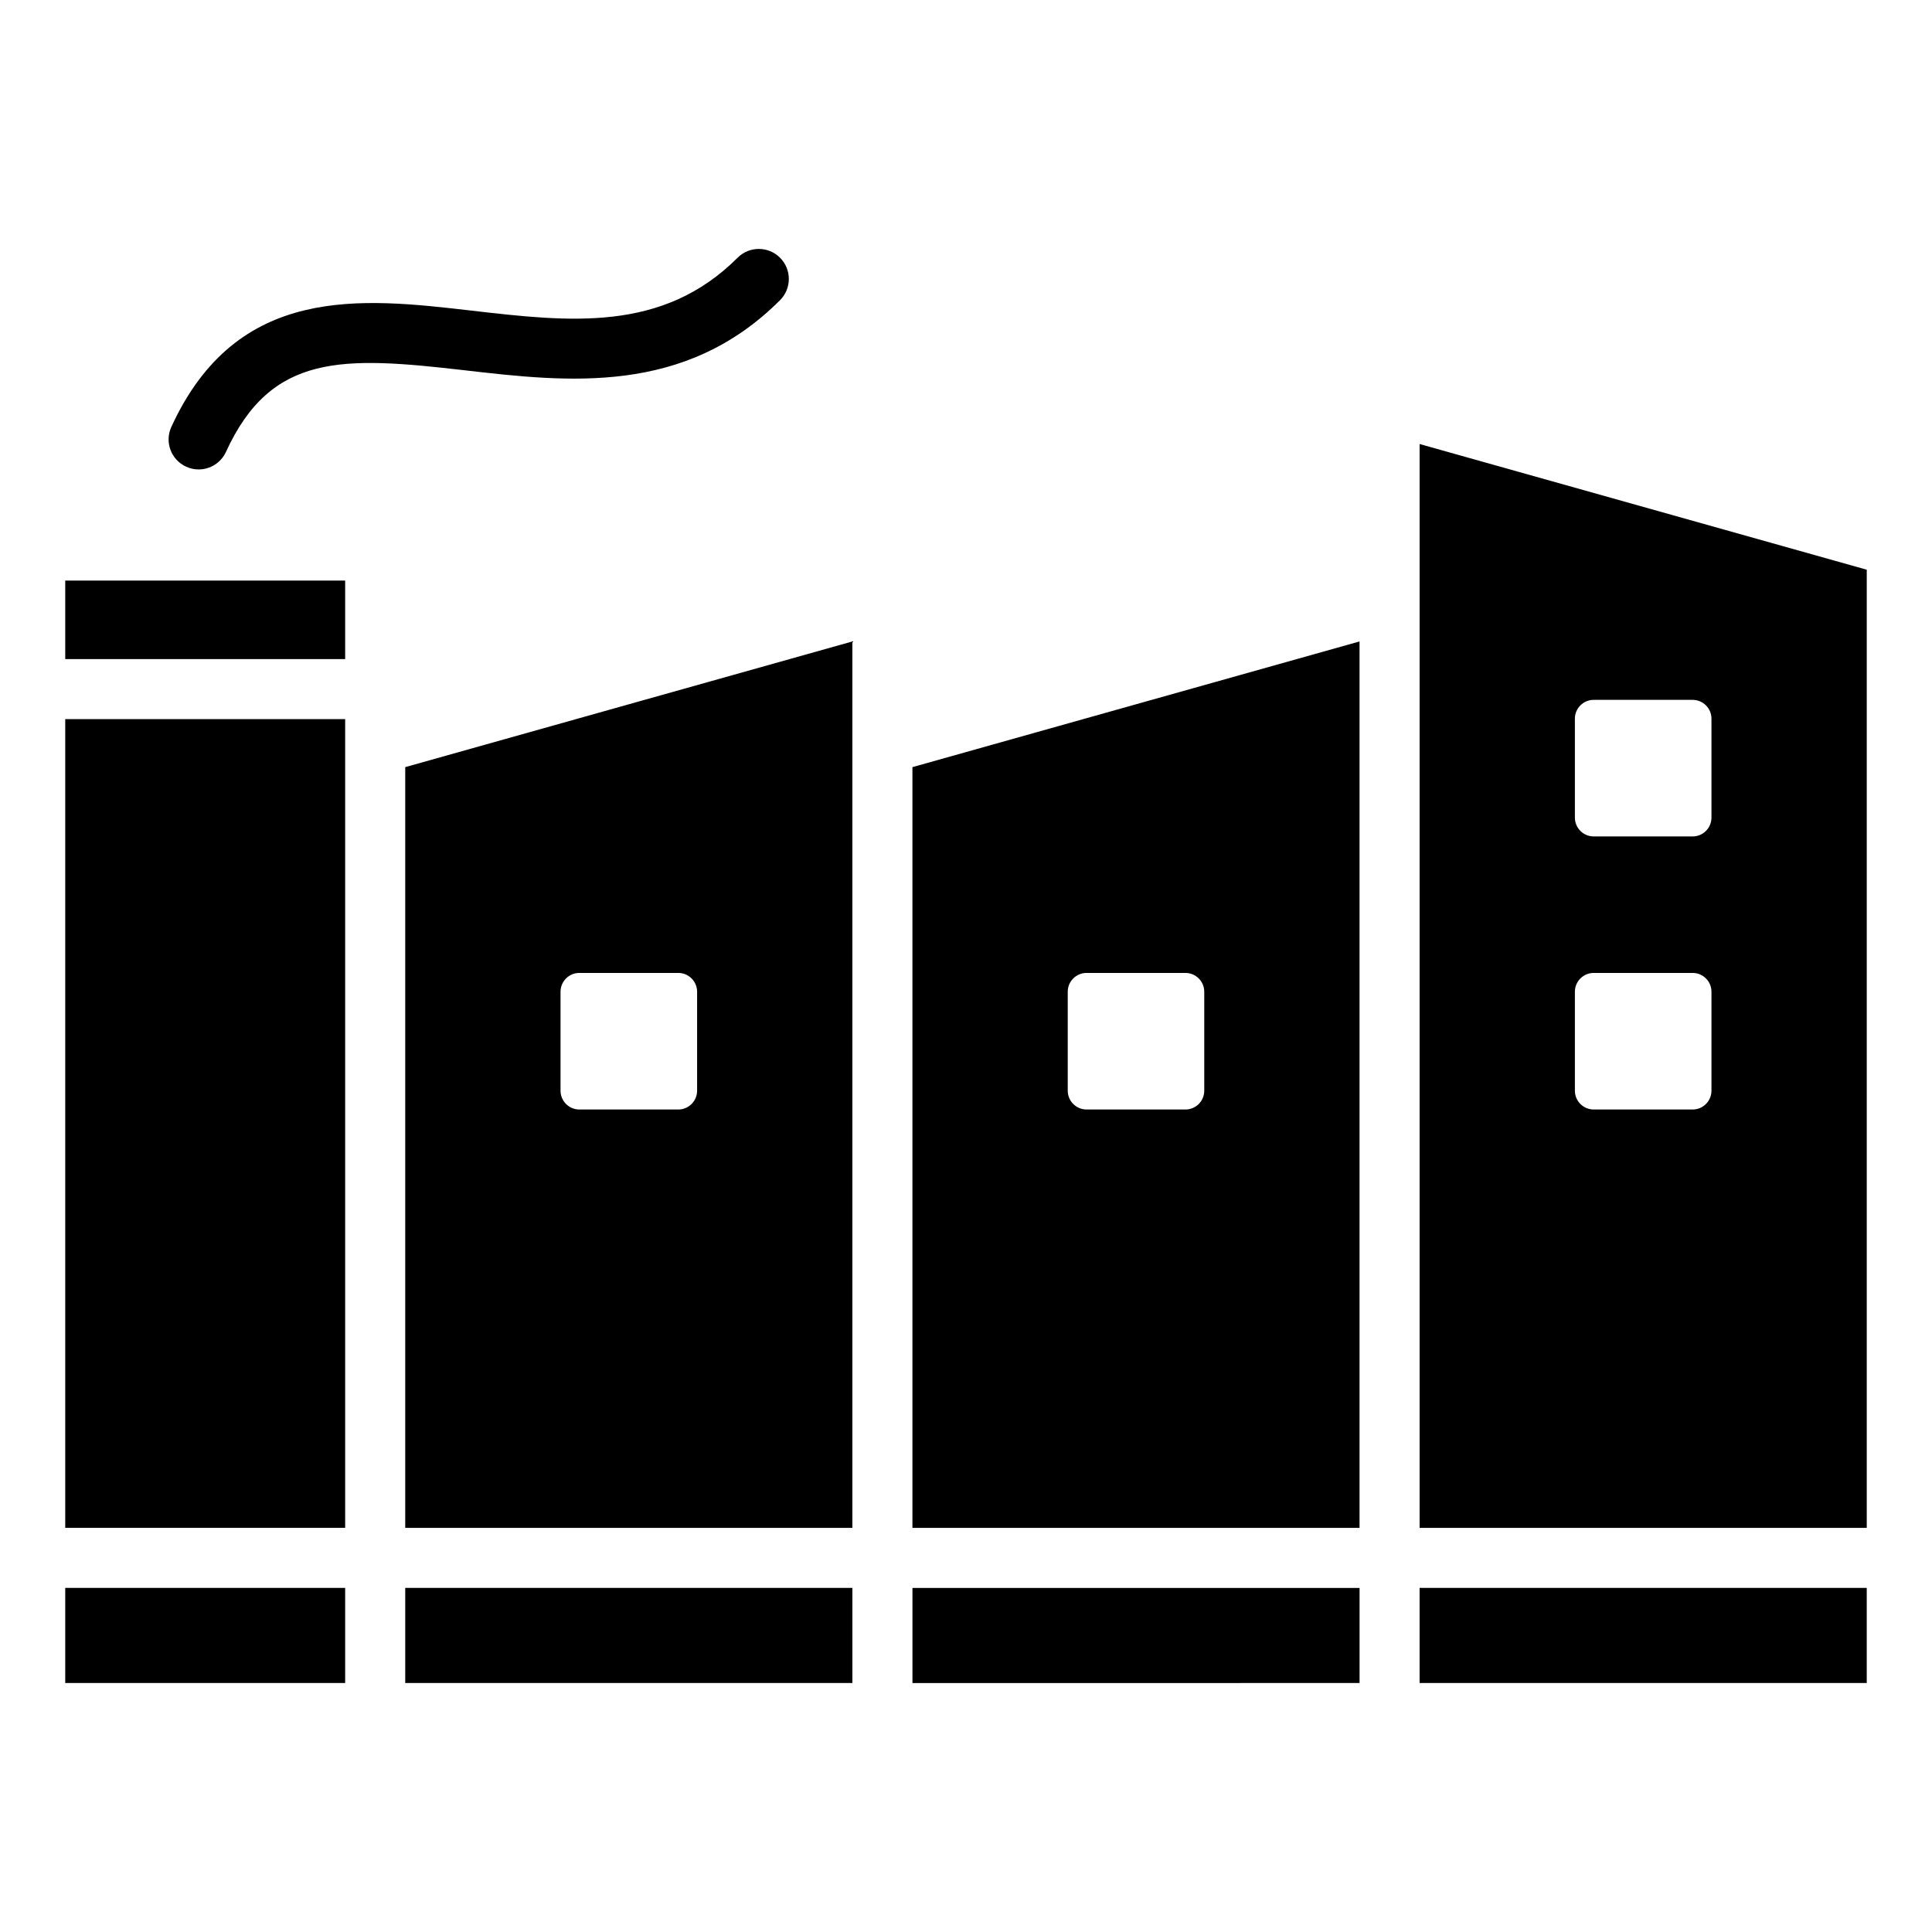 <?xml version="1.0" encoding="UTF-8"?>
<!-- Uploaded to: SVG Repo, www.svgrepo.com, Generator: SVG Repo Mixer Tools -->
<svg fill="#000000" width="800px" height="800px" version="1.1" viewBox="144 144 512 512" xmlns="http://www.w3.org/2000/svg">
 <path d="m385.81 564.82h118.49v25.199l-118.49 0.004zm-15.918-15.91v-234.92l-118.5 33.309v201.61zm-46.129-110.88h-26.238c-2.738 0-4.977-2.234-4.977-4.977v-26.238c0-2.738 2.234-4.977 4.977-4.977h26.238c2.738 0 4.977 2.234 4.977 4.977v26.238c-0.004 2.742-2.238 4.977-4.977 4.977zm180.53 110.88v-234.92l-118.49 33.309v201.61zm-46.129-110.88h-26.223c-2.738 0-4.977-2.234-4.977-4.977v-26.238c0-2.738 2.234-4.977 4.977-4.977h26.223c2.738 0 4.977 2.234 4.977 4.977v26.238c-0.004 2.742-2.238 4.977-4.977 4.977zm62.047-176.36v287.24h118.5v-253.93zm72.367 176.36h-26.238c-2.738 0-4.977-2.234-4.977-4.977v-26.238c0-2.738 2.234-4.977 4.977-4.977h26.238c2.738 0 4.977 2.234 4.977 4.977v26.238c-0.004 2.742-2.234 4.977-4.977 4.977zm0-72.367h-26.238c-2.738 0-4.977-2.234-4.977-4.977v-26.238c0-2.738 2.234-4.977 4.977-4.977h26.238c2.738 0 4.977 2.234 4.977 4.977v26.238c-0.004 2.742-2.234 4.977-4.977 4.977zm-403.17-108.53c17.418-37.996 50.418-34.18 79.535-30.816 26.047 3.012 50.652 5.852 70.527-14.016 3.106-3.106 8.145-3.106 11.25 0 3.102 3.106 3.102 8.145 0 11.25-25.305 25.312-56.273 21.73-83.613 18.574-32.332-3.738-51.219-4.578-63.227 21.637-1.344 2.922-4.227 4.644-7.242 4.644-1.113 0-2.234-0.234-3.305-0.73-4.004-1.82-5.758-6.543-3.926-10.543zm330.8 332.88v-25.199h118.5v25.199zm-358.92-25.203h74.184v25.199l-74.184 0.004zm74.184-266.95v20.805h-74.184v-20.805zm0 43.391v207.64h-74.184v-214.31h74.184zm134.42 248.76h-118.5v-25.199h118.5z" fill-rule="evenodd"/>
</svg>